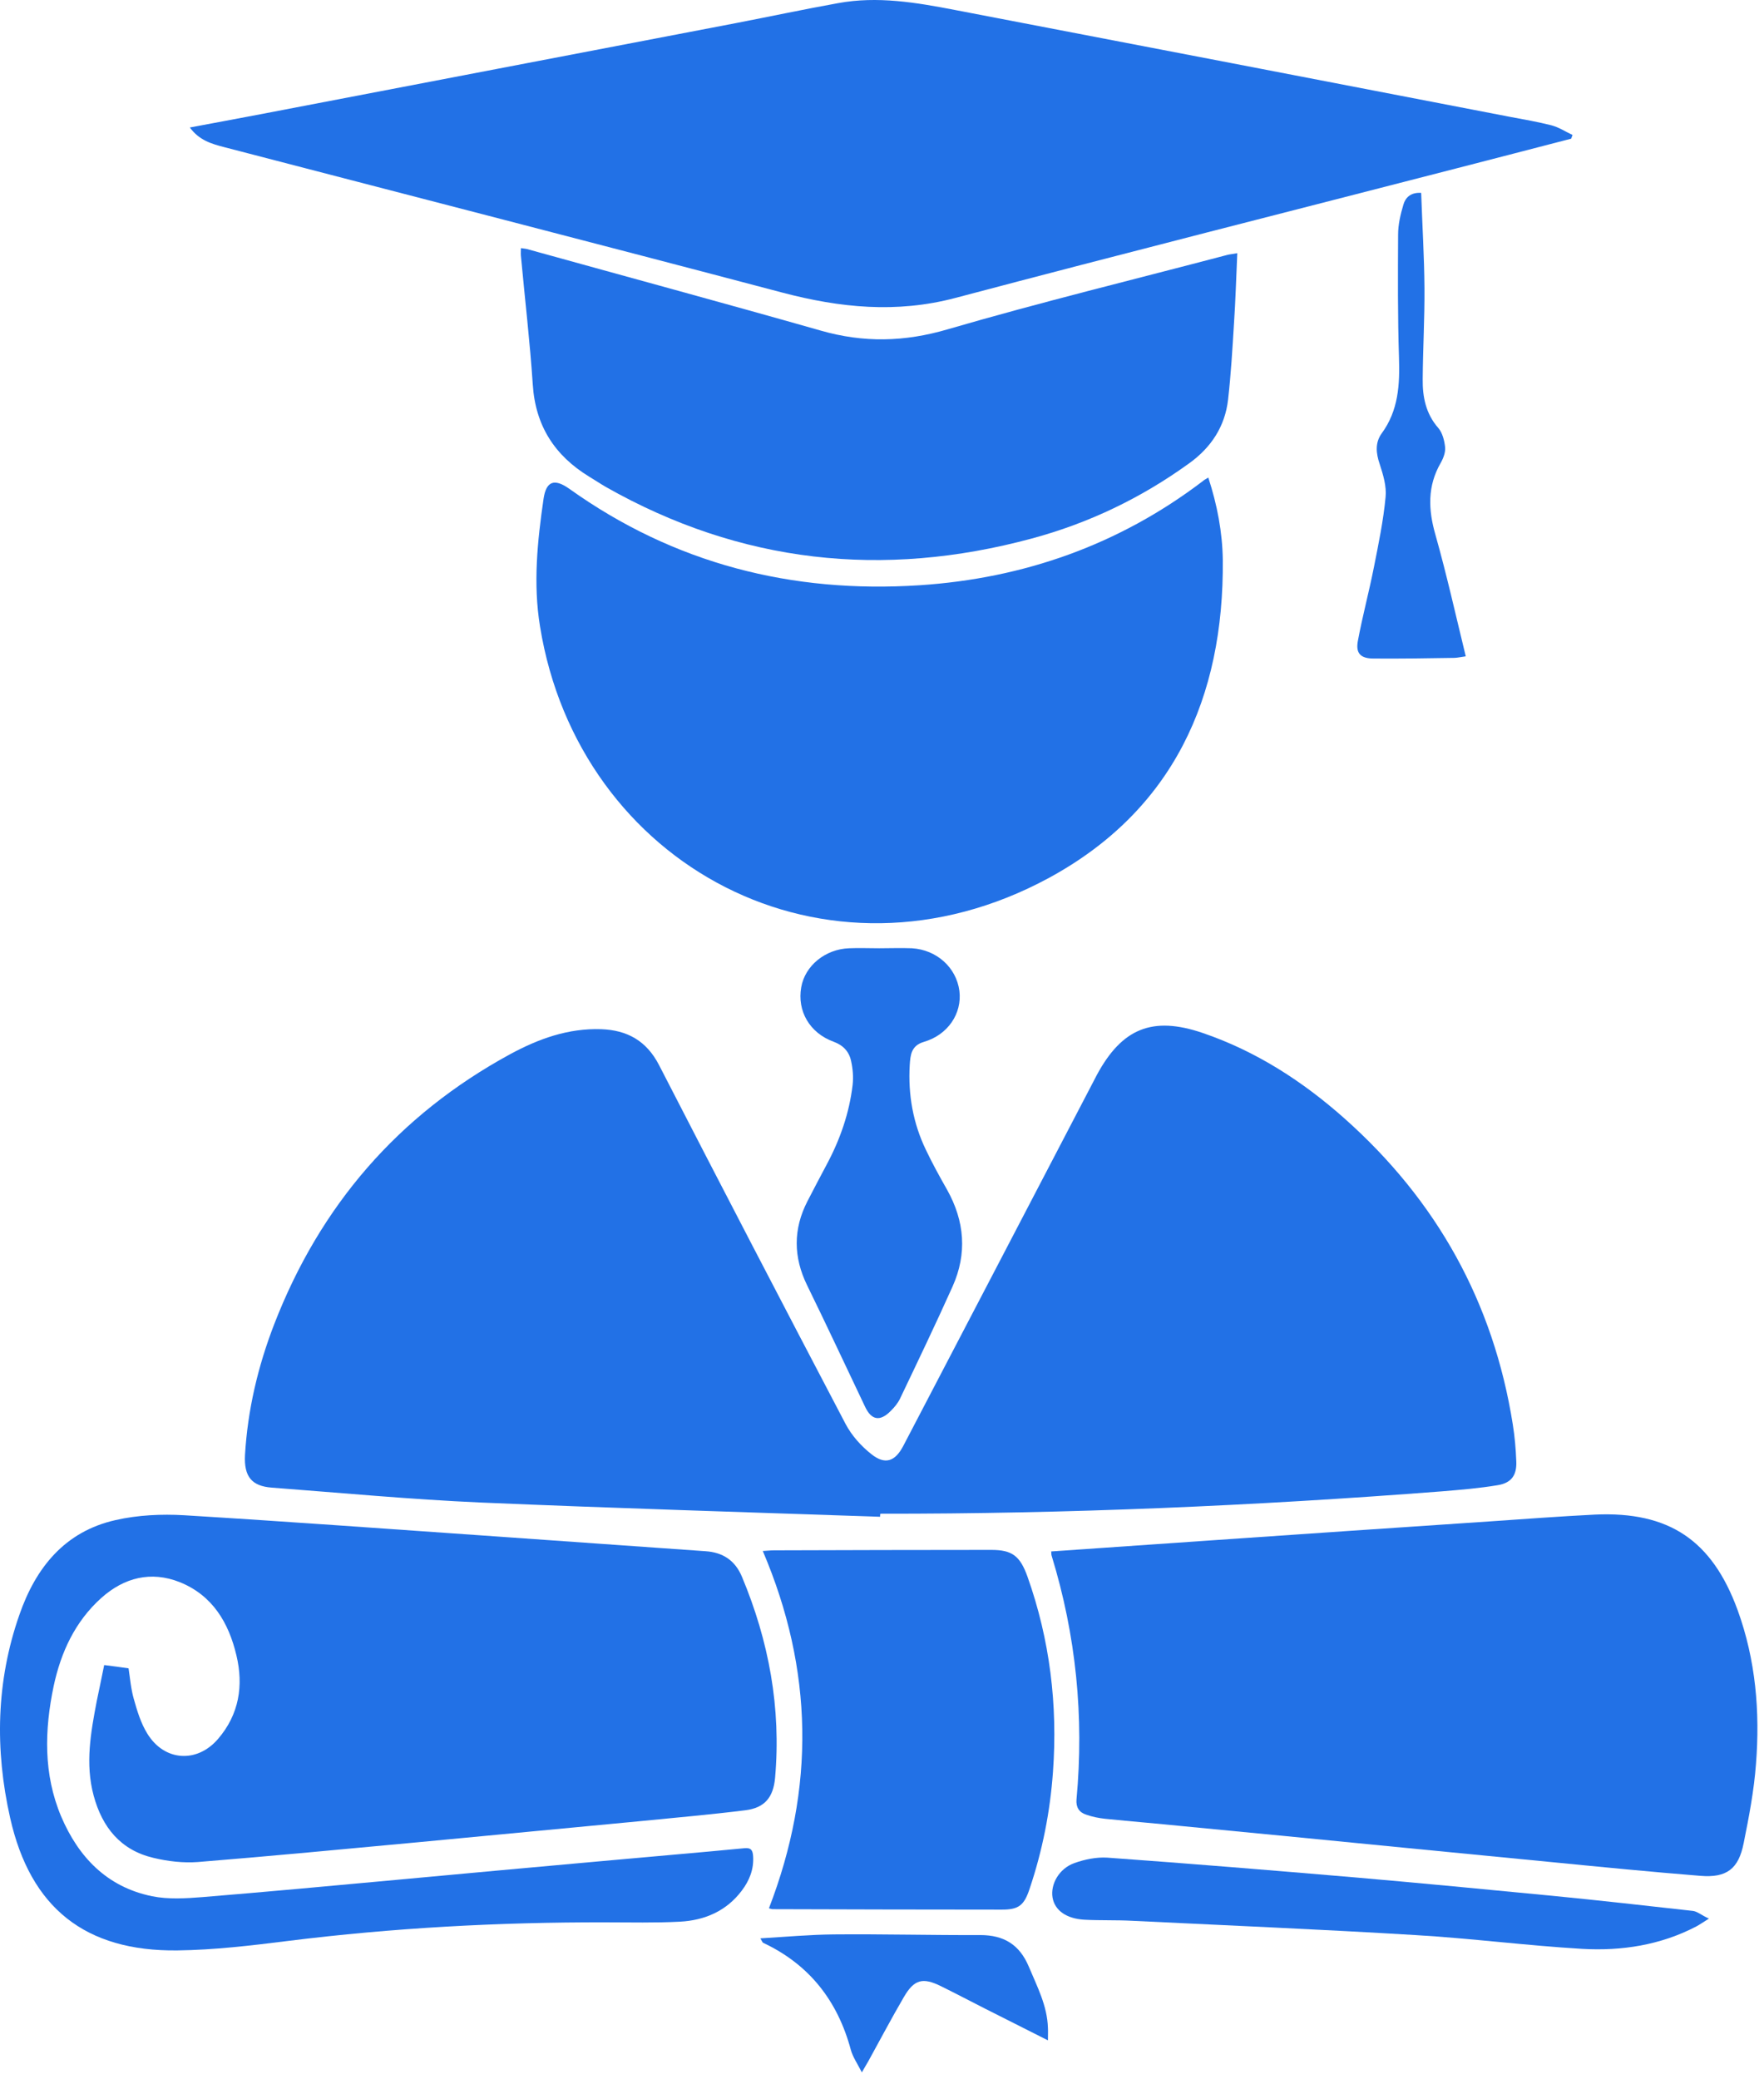 <?xml version="1.0" encoding="UTF-8"?> <svg xmlns="http://www.w3.org/2000/svg" width="252" height="297" viewBox="0 0 252 297" fill="none"> <path d="M125.726 216.652C106.708 215.994 87.69 215.43 68.672 214.615C58.693 214.177 48.744 213.237 38.796 212.485C35.971 212.265 34.842 210.918 34.999 207.848C35.375 201.394 36.85 195.16 39.173 189.144C45.732 172.226 56.873 159.287 72.878 150.578C76.926 148.385 81.163 146.85 85.87 147.006C89.605 147.132 92.367 148.667 94.155 152.144C102.974 169.282 111.855 186.356 120.799 203.399C121.678 205.06 123.028 206.563 124.503 207.723C126.448 209.258 127.86 208.757 129.022 206.563C138.091 189.176 147.192 171.788 156.262 154.369C156.419 154.087 156.544 153.805 156.701 153.523C160.279 146.912 164.61 145.095 171.796 147.539C179.422 150.139 186.076 154.431 192.07 159.757C205.251 171.475 213.347 186.011 216.109 203.431C216.391 205.185 216.548 206.971 216.611 208.725C216.705 210.699 215.921 211.827 213.944 212.14C211.307 212.579 208.671 212.798 206.004 213.017C179.297 215.085 152.559 216.244 125.758 216.213C125.726 216.37 125.726 216.526 125.726 216.652Z" fill="#2271E6"></path> <path d="M14.883 237.83C16.075 237.987 17.142 238.112 18.366 238.3C18.586 239.773 18.712 241.277 19.119 242.686C19.59 244.378 20.124 246.133 21.034 247.605C23.45 251.584 28.158 251.897 31.171 248.357C34.152 244.879 34.811 240.775 33.775 236.452C32.677 231.784 30.355 227.868 25.678 225.988C21.567 224.359 17.739 225.33 14.475 228.244C10.709 231.627 8.7 236.013 7.665 240.838C6.347 247.135 6.19 253.401 8.732 259.448C11.211 265.275 15.291 269.536 21.724 270.851C24.047 271.321 26.526 271.165 28.911 270.977C38.075 270.225 47.239 269.379 56.402 268.533C66.225 267.625 76.079 266.716 85.902 265.839C92.712 265.212 99.554 264.648 106.364 263.99C107.337 263.896 107.525 264.335 107.588 265.118C107.713 266.998 107.054 268.627 105.956 270.068C103.759 272.982 100.652 274.298 97.137 274.486C93.591 274.674 90.045 274.58 86.467 274.58C71.278 274.548 56.151 275.363 41.087 277.243C35.847 277.901 30.574 278.527 25.333 278.59C12.184 278.746 4.338 272.512 1.451 259.667C-0.746 249.923 -0.558 240.149 2.769 230.656C5.091 223.951 9.234 218.751 16.515 217.122C19.684 216.401 23.074 216.244 26.306 216.432C41.244 217.341 56.151 218.437 71.058 219.471C80.975 220.161 90.861 220.881 100.778 221.57C103.257 221.727 105.014 222.886 105.987 225.205C109.847 234.415 111.605 243.971 110.726 253.934C110.475 256.722 109.251 258.226 106.489 258.57C101.468 259.197 96.415 259.636 91.363 260.137C80.787 261.139 70.242 262.142 59.666 263.144C49.216 264.116 38.734 265.118 28.283 265.964C26.181 266.121 23.984 265.87 21.913 265.369C17.237 264.272 14.6 261.014 13.377 256.471C12.152 251.929 12.969 247.448 13.816 243C14.161 241.339 14.506 239.71 14.883 237.83Z" fill="#2271E6"></path> <path d="M224.456 19.809C219.059 21.219 213.661 22.598 208.231 24.007C184.318 30.179 160.373 36.226 136.49 42.554C128.08 44.779 120.014 43.964 111.792 41.802C85.242 34.785 58.661 27.955 32.08 21.031C30.259 20.561 28.471 20.06 27.121 18.211C30.605 17.553 33.868 16.958 37.132 16.332C59.791 11.977 82.48 7.653 105.139 3.299C110.003 2.359 114.868 1.325 119.732 0.448C125.349 -0.586 130.873 0.354 136.396 1.419C162.821 6.494 189.245 11.569 215.638 16.676C217.646 17.052 219.655 17.397 221.632 17.898C222.699 18.18 223.64 18.807 224.645 19.277C224.582 19.465 224.519 19.652 224.456 19.809Z" fill="#2271E6"></path> <path d="M150.176 221.602C157.959 221.069 165.616 220.537 173.274 220.004C186.454 219.096 199.667 218.187 212.847 217.31C217.869 216.965 222.858 216.589 227.88 216.339C238.424 215.869 244.575 220.004 248.216 229.936C250.821 237.079 251.448 244.504 250.852 251.991C250.57 255.782 249.848 259.542 249.095 263.27C248.373 266.935 246.678 268.251 242.912 267.938C235.882 267.374 228.853 266.685 221.854 265.996C214.793 265.306 207.701 264.617 200.639 263.928C190.126 262.894 179.644 261.86 169.131 260.858C165.396 260.482 161.631 260.168 157.896 259.792C156.986 259.698 156.044 259.51 155.166 259.197C154.161 258.884 153.691 258.132 153.785 257.035C154.883 245.193 153.722 233.601 150.239 222.228C150.176 222.072 150.207 221.915 150.176 221.602Z" fill="#2271E6"></path> <path d="M172.614 68.213C173.901 72.16 174.623 76.014 174.685 79.93C174.874 99.668 167.561 115.771 149.861 125.389C118.039 142.652 82.671 123.666 77.147 89.486C76.143 83.376 76.771 77.298 77.65 71.252C78.026 68.714 79.187 68.307 81.321 69.811C96.322 80.525 113.144 84.786 131.346 83.596C146.221 82.624 159.841 77.831 171.798 68.746C171.955 68.589 172.206 68.463 172.614 68.213Z" fill="#2271E6"></path> <path d="M176.756 36.164C176.599 39.642 176.505 42.9 176.285 46.189C176.065 49.824 175.846 53.489 175.438 57.092C174.998 60.914 173.021 63.922 169.883 66.177C163.041 71.127 155.541 74.73 147.381 76.924C126.135 82.657 105.799 80.464 86.561 69.561C85.746 69.091 84.961 68.558 84.176 68.089C79.249 65.081 76.488 60.82 76.111 54.93C75.703 48.79 74.981 42.68 74.416 36.54C74.385 36.227 74.416 35.913 74.416 35.443C74.856 35.506 75.264 35.537 75.609 35.663C89.48 39.516 103.383 43.276 117.254 47.223C123.374 48.978 129.211 48.852 135.393 47.035C148.605 43.182 162.006 39.923 175.312 36.415C175.657 36.321 176.097 36.289 176.756 36.164Z" fill="#2271E6"></path> <path d="M109.847 272.575C116.469 255.438 116.218 238.52 108.969 221.539C109.596 221.508 110.067 221.445 110.569 221.445C120.926 221.414 131.251 221.383 141.607 221.383C144.588 221.383 145.718 222.229 146.785 225.205C149.986 234.228 151.116 243.533 150.425 253.088C150.018 258.79 148.919 264.335 147.099 269.755C146.314 272.136 145.561 272.763 143.145 272.763C132.223 272.763 121.302 272.732 110.381 272.7C110.255 272.7 110.099 272.638 109.847 272.575Z" fill="#2271E6"></path> <path d="M125.569 135.446C127.138 135.446 128.708 135.383 130.277 135.446C133.823 135.665 136.616 138.203 137.055 141.524C137.463 144.751 135.423 147.821 131.971 148.823C130.151 149.356 130.057 150.735 129.963 152.113C129.712 156.343 130.434 160.447 132.285 164.269C133.195 166.18 134.231 168.06 135.298 169.939C137.809 174.42 138.185 179.056 136.083 183.756C133.666 189.144 131.124 194.439 128.582 199.765C128.268 200.423 127.797 200.987 127.264 201.519C125.726 203.086 124.502 202.867 123.592 200.956C120.83 195.16 118.132 189.364 115.307 183.599C113.33 179.558 113.299 175.579 115.338 171.6C116.249 169.845 117.159 168.091 118.1 166.337C120.015 162.765 121.333 158.974 121.803 154.964C121.929 153.836 121.835 152.677 121.584 151.549C121.301 150.202 120.454 149.293 119.073 148.792C115.652 147.539 113.863 144.406 114.46 141.022C114.993 137.952 117.88 135.571 121.301 135.446C122.713 135.383 124.126 135.446 125.538 135.446C125.569 135.414 125.569 135.414 125.569 135.446Z" fill="#2271E6"></path> <path d="M244.135 274.047C243.225 274.611 242.786 274.924 242.315 275.175C237.199 277.838 231.676 278.684 226.059 278.371C218.087 277.901 210.147 276.867 202.176 276.397C188.713 275.582 175.25 275.018 161.786 274.361C159.496 274.235 157.173 274.329 154.882 274.204C152.309 274.047 150.677 272.857 150.363 271.04C150.049 269.16 151.273 266.904 153.47 266.121C154.945 265.588 156.64 265.244 158.177 265.338C169.946 266.184 181.746 267.155 193.515 268.157C202.929 268.972 212.344 269.88 221.759 270.789C228.475 271.447 235.16 272.199 241.875 272.951C242.503 273.045 243.099 273.577 244.135 274.047Z" fill="#2271E6"></path> <path d="M209.395 93.748C208.736 93.842 208.296 93.936 207.826 93.967C203.966 94.03 200.074 94.092 196.214 94.061C194.362 94.061 193.641 93.309 193.986 91.523C194.645 87.983 195.586 84.505 196.277 80.997C196.936 77.676 197.626 74.355 197.94 71.002C198.097 69.467 197.595 67.807 197.093 66.272C196.559 64.705 196.434 63.233 197.375 61.917C199.792 58.627 199.98 54.931 199.854 51.046C199.666 45.218 199.698 39.36 199.729 33.501C199.729 32.06 200.074 30.619 200.482 29.241C200.765 28.238 201.518 27.455 203.024 27.549C203.181 32.123 203.463 36.634 203.495 41.146C203.526 45.469 203.275 49.792 203.244 54.147C203.212 56.685 203.683 59.097 205.472 61.134C206.068 61.823 206.351 62.951 206.445 63.891C206.508 64.611 206.194 65.457 205.817 66.115C203.903 69.436 204.028 72.788 205.064 76.391C206.665 82.062 207.951 87.826 209.395 93.748Z" fill="#2271E6"></path> <path d="M123.122 296.01C122.463 294.726 121.835 293.817 121.553 292.814C119.67 285.797 115.621 280.596 109 277.494C108.937 277.463 108.905 277.338 108.623 276.868C112.263 276.649 115.716 276.335 119.168 276.304C126.103 276.241 133.07 276.429 140.037 276.398C143.427 276.398 145.655 277.776 146.973 280.909C148.165 283.76 149.609 286.486 149.703 289.65C149.735 290.151 149.703 290.653 149.703 291.436C146.534 289.838 143.615 288.366 140.696 286.893C138.594 285.828 136.522 284.731 134.42 283.698C131.815 282.413 130.591 282.726 129.116 285.264C127.359 288.272 125.727 291.373 124.032 294.444C123.812 294.788 123.624 295.164 123.122 296.01Z" fill="#2271E6"></path> </svg> 